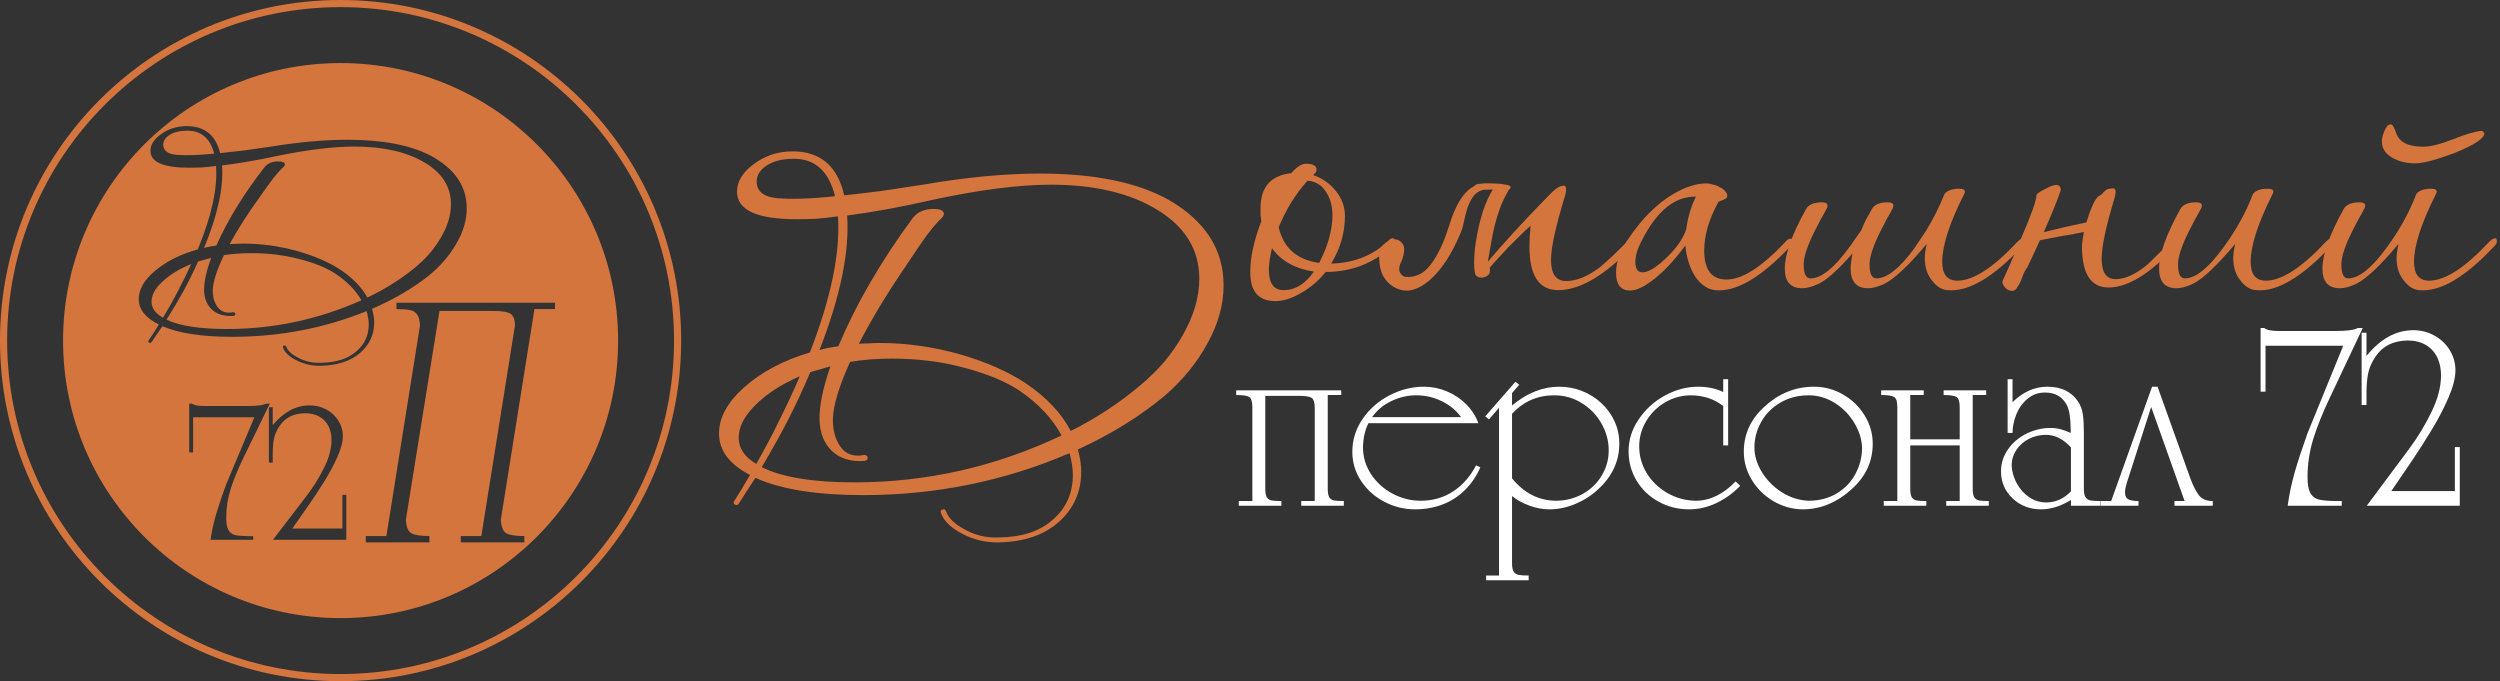 <?xml version="1.0" encoding="UTF-8"?> <svg xmlns="http://www.w3.org/2000/svg" width="701" height="191" viewBox="0 0 701 191" fill="none"><rect x="0" y="0" width="701" height="191" fill="#333333" stroke="none"/><path d="M356.639 69.573V69.68C356.073 72.156 355.79 74.136 355.79 75.622C355.79 79.442 357.17 81.352 359.929 81.352C363.183 81.352 366.013 79.619 368.418 76.152C363.183 75.374 359.257 73.181 356.639 69.573ZM366.614 50.686C363.289 54.364 360.601 58.715 358.549 63.737C359.893 69.538 363.678 72.863 369.903 73.712C372.379 68.901 373.617 64.445 373.617 60.342C373.617 57.724 372.98 55.496 371.707 53.657C370.505 51.818 368.807 50.827 366.614 50.686ZM368.63 48.67L368.205 49.094C370.752 49.943 372.874 51.428 374.572 53.551C376.27 55.673 377.119 58.007 377.119 60.554C377.119 65.081 375.916 69.397 373.511 73.5L373.299 73.924C379.878 73.712 385.254 71.519 389.428 67.345C389.781 66.991 390.135 66.815 390.489 66.815C390.913 66.815 391.125 67.062 391.125 67.557C391.125 68.265 390.772 68.866 390.064 69.361C384.83 73.959 378.71 76.258 371.707 76.258C369.797 78.664 367.533 80.609 364.916 82.095C362.299 83.651 359.858 84.429 357.594 84.429C352.784 84.429 350.45 81.599 350.591 75.94C350.591 72.049 351.617 67.416 353.668 62.04C353.598 61.474 353.527 60.872 353.456 60.236C353.456 59.599 353.456 58.962 353.456 58.326C353.456 52.454 356.321 49.2 362.051 48.563C363.607 46.795 364.987 45.911 366.189 45.911C368.17 45.911 369.16 46.477 369.16 47.608C369.16 47.962 368.984 48.316 368.63 48.67Z" fill="#D5753E"></path><path d="M413.577 52.065C413.577 51.782 414.072 51.605 415.063 51.535C416.124 51.393 417.291 51.358 418.564 51.428C419.838 51.428 420.969 51.535 421.96 51.747C423.021 51.888 423.552 52.1 423.552 52.383C423.552 52.808 423.41 53.056 423.127 53.126C422.137 54.824 421.323 56.486 420.687 58.114C420.121 59.67 419.625 61.261 419.201 62.889C418.777 64.516 418.423 66.213 418.14 67.982C417.857 69.68 417.539 71.484 417.185 73.394C419.166 71.059 421.535 68.371 424.294 65.329C427.124 62.216 430.449 58.715 434.269 54.824C435.967 52.985 437.346 52.065 438.407 52.065C438.902 52.065 439.15 52.419 439.15 53.126C439.15 53.621 439.044 54.223 438.832 54.93C436.214 63.419 434.905 69.397 434.905 72.863C434.905 76.824 436.32 78.805 439.15 78.805C442.05 78.805 445.234 77.496 448.7 74.879C449.337 74.313 450.292 73.464 451.565 72.332C452.838 71.13 454.394 69.609 456.234 67.77C456.8 67.204 457.259 66.921 457.613 66.921C457.967 66.921 458.214 67.133 458.356 67.557C458.427 68.123 458.321 68.548 458.038 68.831C450.115 77.178 443.076 81.352 436.922 81.352C431.545 81.352 428.857 77.284 428.857 69.149C428.857 67.38 428.963 65.435 429.175 63.313C428.185 64.162 427.159 65.117 426.098 66.178C425.037 67.239 423.976 68.3 422.915 69.361C421.924 70.422 420.969 71.448 420.05 72.439C419.13 73.429 418.352 74.313 417.715 75.091C417.998 76.365 417.574 77.213 416.442 77.638C415.239 78.062 414.32 77.85 413.683 77.001C413.4 75.94 413.294 74.455 413.365 72.545C413.436 70.564 413.683 68.442 414.108 66.178C414.532 63.843 415.098 61.544 415.805 59.281C416.584 56.946 417.503 54.895 418.564 53.126L415.805 53.232C414.603 53.586 413.683 54.223 413.047 55.142C412.41 56.062 411.879 57.123 411.455 58.326C411.101 59.528 410.783 60.766 410.5 62.04C410.288 63.242 409.969 64.339 409.545 65.329C408.413 68.088 407.104 70.635 405.619 72.969C404.133 75.233 402.542 77.107 400.844 78.593C399.217 80.008 397.519 80.927 395.75 81.352C393.982 81.706 392.249 81.352 390.551 80.291C389.49 79.654 388.57 78.664 387.792 77.32C387.085 75.905 386.731 74.242 386.731 72.332C386.589 70.776 386.979 69.538 387.898 68.618C388.889 67.699 389.879 67.204 390.869 67.133C391.86 67.062 392.673 67.487 393.31 68.406C393.947 69.326 393.876 70.847 393.098 72.969C392.319 74.455 392.143 75.622 392.567 76.471C393.062 77.249 393.628 77.638 394.265 77.638C396.599 77.779 398.58 77.001 400.207 75.303C401.834 73.606 403.355 71.059 404.77 67.663C405.407 66.036 405.972 64.445 406.468 62.889C406.963 61.261 407.529 59.776 408.165 58.432C408.802 57.017 409.545 55.779 410.394 54.718C411.243 53.586 412.304 52.702 413.577 52.065Z" fill="#D5753E"></path><path d="M501.953 69.149C493.676 77.921 486.637 81.989 480.837 81.352C478.927 81.14 477.158 79.972 475.531 77.85C473.904 75.445 472.914 72.439 472.56 68.831C471.216 70.67 469.836 72.368 468.422 73.924C467.078 75.41 465.627 76.789 464.071 78.062C461.241 80.326 458.907 81.458 457.068 81.458C454.45 81.458 453.142 79.796 453.142 76.471C453.142 73.641 454.132 70.705 456.113 67.663C460.711 60.66 465.875 55.814 471.605 53.126C474.081 51.994 476.38 51.428 478.502 51.428C479.068 51.428 479.669 51.535 480.306 51.747C481.013 51.888 481.65 52.136 482.216 52.49C482.853 52.773 483.348 53.126 483.702 53.551C484.126 53.975 484.338 54.47 484.338 55.036C484.338 55.248 484.197 55.461 483.914 55.673C483.702 55.814 483.419 55.956 483.065 56.097C482.782 56.168 482.499 56.274 482.216 56.416C481.933 56.557 481.792 56.663 481.792 56.734C479.174 61.474 477.865 66.001 477.865 70.316C477.865 75.692 479.952 78.381 484.126 78.381C488.512 78.381 493.994 74.879 500.573 67.876C501.068 67.239 501.564 66.921 502.059 66.921C502.413 66.921 502.589 67.168 502.589 67.663C502.589 68.229 502.377 68.725 501.953 69.149ZM475.531 55.142C469.66 55.001 464.602 59.104 460.357 67.451C459.155 69.715 458.553 71.731 458.553 73.5C458.553 75.41 459.225 76.365 460.569 76.365C461.843 76.365 463.505 75.516 465.557 73.818C469.235 70.705 471.64 67.593 472.772 64.48C473.267 60.943 474.187 57.831 475.531 55.142Z" fill="#D5753E"></path><path d="M550.751 54.4C546.648 62.535 544.596 68.866 544.596 73.394C544.596 76.93 546.011 78.699 548.841 78.699C553.297 78.699 558.921 75.056 565.712 67.77C566.349 67.133 566.879 66.815 567.304 66.815C567.658 66.815 567.834 67.062 567.834 67.557C567.834 68.123 567.587 68.618 567.092 69.043C558.886 77.815 551.882 81.918 546.082 81.352C544.596 81.281 543.217 80.468 541.943 78.911C540.458 77.213 539.715 75.056 539.715 72.439C539.715 71.307 539.892 69.963 540.246 68.406C535.081 74.561 531.085 78.31 528.255 79.654C526.557 80.432 525.072 80.821 523.798 80.821C520.544 80.821 518.917 78.982 518.917 75.303C518.917 74.242 519.094 72.828 519.448 71.059C515.416 75.657 512.197 78.522 509.792 79.654C508.094 80.432 506.608 80.821 505.335 80.821C502.081 80.821 500.454 78.982 500.454 75.303C500.454 71.342 502.435 65.789 506.396 58.644C507.104 57.371 508.589 56.734 510.853 56.734C512.197 56.734 512.692 57.229 512.338 58.22C511.772 59.351 511.171 60.448 510.534 61.509C509.969 62.57 509.403 63.667 508.837 64.799C506.785 68.901 505.759 72.014 505.759 74.136C505.759 76.754 506.396 78.062 507.669 78.062C510.641 78.062 514.178 75.268 518.281 69.68C518.776 69.043 519.306 68.3 519.872 67.451C520.438 66.602 521.11 65.647 521.888 64.586C522.242 63.667 522.666 62.712 523.162 61.721C523.728 60.731 524.294 59.705 524.859 58.644C525.567 57.371 527.052 56.734 529.316 56.734C530.66 56.734 531.155 57.229 530.802 58.22C530.236 59.351 529.634 60.448 528.998 61.509C528.432 62.57 527.866 63.667 527.3 64.799C525.249 68.901 524.223 72.014 524.223 74.136C524.223 76.754 524.859 78.062 526.133 78.062C529.104 78.062 532.641 75.268 536.744 69.68C537.31 68.831 537.876 67.982 538.442 67.133C539.008 66.284 539.574 65.435 540.139 64.586C542.12 61.332 543.818 57.937 545.233 54.4C546.011 53.409 547.39 52.914 549.371 52.914C550.432 52.914 550.963 53.197 550.963 53.763C550.963 53.904 550.892 54.117 550.751 54.4Z" fill="#D5753E"></path><path d="M589.195 54.612C589.973 53.692 590.575 53.162 590.999 53.02C591.494 52.879 591.989 52.808 592.485 52.808C592.98 52.808 593.227 53.162 593.227 53.869C593.227 54.294 593.121 54.859 592.909 55.567C590.504 63.49 589.301 69.149 589.301 72.545C589.301 76.365 590.61 78.275 593.227 78.275C595.774 78.275 598.639 77.001 601.822 74.455C602.388 73.959 603.237 73.146 604.369 72.014C605.572 70.882 607.022 69.432 608.72 67.663C609.215 67.168 609.639 66.921 609.993 66.921C610.276 66.921 610.488 67.133 610.63 67.557C610.771 67.982 610.665 68.371 610.311 68.725C603.096 76.647 596.729 80.609 591.211 80.609C586.259 80.609 583.783 76.754 583.783 69.043C583.783 68.618 583.89 67.699 584.102 66.284C584.173 66.072 584.208 65.86 584.208 65.647C584.208 65.435 584.243 65.223 584.314 65.011C584.173 65.081 584.031 65.117 583.89 65.117C583.748 65.117 583.607 65.152 583.465 65.223C582.616 65.364 581.732 65.541 580.812 65.754C579.963 65.895 579.079 66.036 578.16 66.178L572.642 67.239C572.5 67.31 572.288 67.345 572.005 67.345C571.439 68.548 570.873 69.786 570.307 71.059C569.741 72.262 569.14 73.535 568.503 74.879C567.938 75.586 567.442 76.541 567.018 77.744C566.664 78.876 566.204 79.796 565.638 80.503C565.355 81.21 564.86 81.564 564.153 81.564C563.445 81.564 562.809 81.246 562.243 80.609C561.606 79.902 561.359 79.3 561.5 78.805C561.995 77.744 562.667 76.258 563.516 74.349C564.365 72.368 565.391 69.963 566.593 67.133C569.565 60.271 571.05 56.097 571.05 54.612C571.262 54.187 572.394 53.48 574.446 52.49C576.709 51.428 577.841 51.711 577.841 53.339C576.851 56.239 575.259 60.165 573.066 65.117C573.915 64.905 574.764 64.692 575.613 64.48C576.462 64.268 577.346 64.056 578.266 63.843C579.398 63.56 580.494 63.313 581.555 63.101C582.687 62.889 583.854 62.641 585.057 62.358C585.128 62.216 585.163 62.11 585.163 62.04C585.163 61.898 585.198 61.757 585.269 61.615C585.764 59.988 586.33 58.502 586.967 57.158C587.603 55.744 588.346 54.895 589.195 54.612Z" fill="#D5753E"></path><path d="M637.241 54.4C633.138 62.535 631.087 68.866 631.087 73.394C631.087 76.93 632.501 78.699 635.331 78.699C639.788 78.699 645.412 75.056 652.203 67.77C652.839 67.133 653.37 66.815 653.794 66.815C654.148 66.815 654.325 67.062 654.325 67.557C654.325 68.123 654.077 68.618 653.582 69.043C645.376 77.815 638.373 81.918 632.572 81.352C631.087 81.281 629.707 80.468 628.434 78.911C626.948 77.213 626.205 75.056 626.205 72.439C626.205 71.307 626.382 69.963 626.736 68.406C621.572 74.561 617.575 78.31 614.746 79.654C613.048 80.432 611.562 80.821 610.289 80.821C607.035 80.821 605.408 78.982 605.408 75.303C605.408 71.342 607.388 65.789 611.35 58.644C612.057 57.371 613.543 56.734 615.807 56.734C617.151 56.734 617.646 57.229 617.292 58.22C616.726 59.351 616.125 60.448 615.488 61.509C614.922 62.57 614.356 63.667 613.791 64.799C611.739 68.901 610.713 72.014 610.713 74.136C610.713 76.754 611.35 78.062 612.623 78.062C615.594 78.062 619.131 75.268 623.234 69.68C626.913 64.728 629.743 59.634 631.723 54.4C632.501 53.409 633.881 52.914 635.862 52.914C636.923 52.914 637.453 53.197 637.453 53.763C637.453 53.904 637.383 54.117 637.241 54.4Z" fill="#D5753E"></path><path d="M683.043 54.4C678.94 62.535 676.888 68.866 676.888 73.394C676.888 76.93 678.303 78.699 681.133 78.699C685.59 78.699 691.213 75.056 698.005 67.77C698.641 67.133 699.172 66.815 699.596 66.815C699.95 66.815 700.127 67.062 700.127 67.557C700.127 68.123 699.879 68.618 699.384 69.043C691.178 77.815 684.175 81.918 678.374 81.352C676.888 81.281 675.509 80.468 674.236 78.911C672.75 77.213 672.007 75.056 672.007 72.439C672.007 71.307 672.184 69.963 672.538 68.406C667.374 74.561 663.377 78.31 660.547 79.654C658.85 80.432 657.364 80.821 656.091 80.821C652.837 80.821 651.21 78.982 651.21 75.303C651.21 71.342 653.19 65.789 657.152 58.644C657.859 57.371 659.345 56.734 661.608 56.734C662.953 56.734 663.448 57.229 663.094 58.22C662.528 59.351 661.927 60.448 661.29 61.509C660.724 62.57 660.158 63.667 659.592 64.799C657.541 68.901 656.515 72.014 656.515 74.136C656.515 76.754 657.152 78.062 658.425 78.062C661.396 78.062 664.933 75.268 669.036 69.68C672.715 64.728 675.544 59.634 677.525 54.4C678.303 53.409 679.683 52.914 681.663 52.914C682.725 52.914 683.255 53.197 683.255 53.763C683.255 53.904 683.184 54.117 683.043 54.4ZM696.625 37.316C696.625 38.801 693.796 40.676 688.136 42.94C683.043 44.85 679.4 45.805 677.207 45.805C674.943 45.805 672.927 45.345 671.158 44.425C668.966 43.293 667.869 41.702 667.869 39.65C667.869 38.801 668.117 37.811 668.612 36.679C669.107 35.476 669.708 34.875 670.416 34.875C670.84 34.875 671.335 35.689 671.901 37.316C672.75 39.862 675.261 41.136 679.435 41.136C681.487 41.136 684.316 40.428 687.924 39.014C691.461 37.599 694.149 36.821 695.988 36.679L696.625 37.316Z" fill="#D5753E"></path><path d="M213.587 130.989C219.301 133.833 227.951 135.255 239.535 135.255C259.808 135.255 279.181 130.874 297.654 122.112C295.149 117.423 291.275 113.273 286.03 109.66C282.195 107.047 276.95 104.856 270.297 103.088C263.957 101.397 257.264 100.552 250.22 100.552C248.106 100.552 246.032 100.629 243.997 100.783C242.04 100.936 240.161 101.167 238.361 101.474C236.796 104.933 235.621 107.969 234.839 110.582C234.056 113.196 233.625 115.425 233.547 117.269C233.469 120.113 234.017 122.534 235.191 124.533C236.443 126.685 238.204 127.761 240.474 127.761C241.022 127.761 241.453 127.723 241.766 127.646C242.784 127.415 243.292 127.723 243.292 128.568C243.292 128.876 242.979 129.106 242.353 129.26C238.518 129.49 235.504 128.568 233.312 126.493C231.121 124.418 229.947 121.535 229.79 117.846C229.712 113.849 230.729 108.815 232.843 102.743C231.903 102.973 230.964 103.242 230.025 103.55C229.085 103.78 228.146 104.049 227.207 104.357C225.328 108.815 223.254 113.273 220.984 117.731C218.714 122.112 216.248 126.531 213.587 130.989ZM224.272 105.51C219.105 107.739 214.957 110.429 211.826 113.58C208.695 116.655 207.129 119.691 207.129 122.688C207.129 125.686 208.773 128.145 212.061 130.067C214.487 125.84 216.679 121.689 218.636 117.615C220.671 113.542 222.55 109.506 224.272 105.51ZM234.134 55.011C232.412 48.017 228.577 44.52 222.628 44.52C219.34 44.52 216.757 45.173 214.879 46.48C213.078 47.709 212.178 49.17 212.178 50.861C212.178 53.705 214.174 55.28 218.166 55.588C219.966 55.742 222.197 55.78 224.859 55.703C227.52 55.626 230.612 55.396 234.134 55.011ZM227.089 98.823C233.038 83.527 235.661 70.806 234.956 60.661C232.764 60.968 230.69 61.199 228.733 61.352C226.855 61.429 225.054 61.468 223.332 61.468C212.217 61.468 206.66 58.893 206.66 53.743C206.66 50.899 208.225 48.324 211.356 46.019C214.487 43.636 218.127 42.444 222.276 42.444C230.025 42.444 234.839 46.557 236.717 54.781C240.24 54.397 243.801 53.974 247.402 53.513C251.081 52.974 254.877 52.398 258.791 51.783C270.845 49.708 281.764 48.67 291.549 48.67C306.891 48.67 318.945 51.13 327.712 56.049C337.966 61.967 343.093 69.961 343.093 80.03C343.093 85.41 341.605 90.79 338.631 96.171C335.735 101.551 331.782 106.432 326.772 110.813C319.806 116.655 311.626 121.727 302.233 126.032C302.859 128.261 303.172 130.336 303.172 132.257C303.172 137.792 301.176 142.403 297.184 146.093C293.036 149.936 287.322 151.934 280.042 152.088C276.363 152.165 272.88 151.319 269.593 149.551C266.462 147.86 264.544 145.939 263.839 143.787C263.683 143.249 263.839 142.941 264.309 142.864C264.779 142.711 265.092 142.864 265.248 143.326C265.875 145.17 267.518 146.823 270.18 148.283C273.232 150.051 276.52 150.858 280.042 150.704C286.617 150.627 291.705 148.936 295.306 145.631C298.985 142.403 300.824 138.253 300.824 133.18C300.824 131.335 300.511 129.298 299.885 127.069C281.647 134.909 262.352 138.829 242.001 138.829C229.007 138.829 218.949 137.215 211.826 133.987C211.043 135.217 210.26 136.408 209.478 137.561C208.695 138.791 207.912 140.021 207.129 141.25C206.895 141.635 206.542 141.711 206.073 141.481C205.681 141.327 205.603 141.02 205.838 140.559C207.325 138.253 208.812 135.793 210.3 133.18C204.507 130.182 201.611 126.301 201.611 121.535C201.611 117.077 203.998 112.735 208.773 108.507C213.548 104.28 219.653 101.052 227.089 98.823ZM240.827 96.401C241.766 96.325 242.705 96.286 243.645 96.286C244.584 96.209 245.562 96.171 246.58 96.171C254.173 96.171 261.765 97.247 269.358 99.399C276.637 101.551 282.665 104.203 287.439 107.354C293.31 111.274 297.576 115.771 300.237 120.843C307.438 117.231 313.935 112.965 319.728 108.046C322.232 105.971 324.502 103.742 326.537 101.359C328.573 98.899 330.295 96.401 331.704 93.865C333.191 91.252 334.326 88.638 335.109 86.025C335.891 83.335 336.283 80.722 336.283 78.185C336.283 70.115 332.408 63.697 324.659 58.931C316.988 54.166 306.969 51.783 294.601 51.783C285.6 51.783 274.367 53.243 260.904 56.164C256.521 57.163 252.411 58.009 248.576 58.701C244.74 59.392 241.062 59.969 237.539 60.43C238.244 70.499 235.661 83.066 229.79 98.131C231.512 97.67 233.273 97.324 235.074 97.093C240.005 85.333 246.932 73.381 255.855 61.237C257.186 59.469 259.143 58.585 261.726 58.585C263.683 58.585 264.661 59.047 264.661 59.969C264.661 60.353 264.427 60.776 263.957 61.237C262.939 62.16 261.609 63.697 259.965 65.849C258.399 68.001 256.482 70.806 254.212 74.265C248.889 82.028 244.427 89.407 240.827 96.401Z" fill="#D5753E"></path><path d="M354.786 110.994V137.076C354.786 138.188 354.937 138.984 355.239 139.465C355.554 139.932 356 140.223 356.578 140.337C357.156 140.438 358.062 140.488 359.297 140.488V141.815H347.359V140.488H351.161V114.178C351.161 112.637 350.865 111.683 350.274 111.316C349.696 110.95 348.481 110.766 346.63 110.766V109.44H376.081V110.766H372.299V137.076C372.299 138.188 372.45 138.984 372.752 139.465C373.067 139.932 373.514 140.223 374.092 140.337C374.67 140.438 375.576 140.488 376.81 140.488V141.815H364.872V140.488H368.654V114.406C368.654 112.839 368.346 111.879 367.729 111.525C367.111 111.171 365.916 110.994 364.143 110.994H354.786Z" fill="white"></path><path d="M415.088 131.03C414.024 133.481 412.593 135.598 410.793 137.38C409.007 139.161 406.925 140.513 404.548 141.436C402.171 142.358 399.577 142.82 396.767 142.82C393.759 142.82 390.889 142.112 388.158 140.697C385.439 139.269 383.265 137.316 381.637 134.84C380.008 132.363 379.194 129.64 379.194 126.67C379.194 123.384 380.14 120.339 382.031 117.533C383.935 114.728 386.444 112.51 389.556 110.88C392.669 109.25 395.906 108.435 399.269 108.435C401.501 108.435 403.649 108.871 405.711 109.743C407.773 110.602 409.578 111.809 411.128 113.363C412.678 114.918 413.814 116.687 414.536 118.671H383.705C382.773 120.491 382.261 122.696 382.169 125.286C382.169 128.079 382.924 130.632 384.434 132.944C385.945 135.244 387.948 137.064 390.443 138.403C392.938 139.73 395.558 140.4 398.303 140.412C401.771 140.412 404.837 139.528 407.503 137.759C410.169 135.99 412.297 133.563 413.886 130.48L415.088 131.03ZM409.69 116.965C408.298 115.044 406.479 113.547 404.233 112.472C402 111.386 399.623 110.842 397.102 110.842C394.672 110.842 392.328 111.392 390.069 112.491C387.823 113.578 386.05 115.069 384.75 116.965H409.69Z" fill="white"></path><path d="M423.973 113.705C428.162 110.192 432.569 108.435 437.192 108.435C439.451 108.435 441.598 108.839 443.634 109.648C445.682 110.457 447.495 111.601 449.071 113.079C450.647 114.558 451.868 116.257 452.735 118.178C453.615 120.099 454.055 122.152 454.055 124.338C454.055 129.279 452.092 133.551 448.165 137.152C446.326 138.883 444.192 140.261 441.762 141.284C439.345 142.308 436.909 142.82 434.453 142.82C432.628 142.82 430.789 142.485 428.937 141.815C427.085 141.158 425.431 140.254 423.973 139.104V157.965C423.973 159.064 424.137 159.854 424.465 160.334C424.807 160.814 425.273 161.105 425.864 161.206C426.468 161.32 427.394 161.377 428.642 161.377V162.704H416.703V161.377H420.328V114.33L417.511 117.59L416.467 116.737L424.938 107.032L425.982 107.885L423.973 110.217V113.705ZM423.973 134.119C427.361 138.315 431.531 140.412 436.482 140.412C439.175 140.362 441.631 139.711 443.85 138.46C446.083 137.196 447.843 135.49 449.13 133.342C450.43 131.194 451.08 128.843 451.08 126.291C451.08 123.637 450.404 121.122 449.051 118.747C447.698 116.371 445.853 114.463 443.515 113.022C441.178 111.569 438.617 110.842 435.832 110.842C431.104 110.842 427.151 112.574 423.973 116.036V134.119Z" fill="white"></path><path d="M483.192 124.888V113.856C480.631 111.847 477.564 110.842 473.992 110.842C471.365 110.893 468.961 111.575 466.781 112.889C464.614 114.191 462.881 115.929 461.58 118.102C460.293 120.276 459.643 122.613 459.63 125.116C459.63 127.845 460.339 130.372 461.758 132.698C463.189 135.01 465.12 136.861 467.55 138.252C469.979 139.642 472.613 140.362 475.449 140.412C479.455 140.412 483.192 138.605 486.659 134.991L487.959 136.223C486.028 138.233 483.815 139.837 481.32 141.038C478.838 142.226 476.264 142.82 473.598 142.82C470.511 142.82 467.661 142.099 465.048 140.659C462.447 139.218 460.398 137.26 458.901 134.783C457.404 132.293 456.655 129.538 456.655 126.518C456.655 123.384 457.588 120.421 459.453 117.628C461.318 114.836 463.761 112.605 466.781 110.937C469.815 109.269 472.947 108.435 476.178 108.435C478.766 108.435 481.103 108.928 483.192 109.914V106.331H484.571V124.888H483.192Z" fill="white"></path><path d="M505.413 142.82C502.485 142.769 499.76 141.998 497.238 140.507C494.716 139.016 492.707 137.038 491.21 134.574C489.712 132.097 488.964 129.463 488.964 126.67C488.964 121.729 490.894 117.515 494.756 114.027C498.801 110.299 503.43 108.435 508.644 108.435C511.573 108.435 514.298 109.168 516.82 110.634C519.355 112.1 521.371 114.065 522.868 116.529C524.365 118.98 525.114 121.609 525.114 124.414C525.114 129.355 523.177 133.576 519.302 137.076C515.126 140.905 510.496 142.82 505.413 142.82ZM491.939 125.514C491.952 127.814 492.648 130.101 494.027 132.375C495.419 134.637 497.271 136.514 499.582 138.005C501.907 139.484 504.415 140.286 507.108 140.412C510.115 140.412 512.762 139.724 515.047 138.346C517.332 136.956 519.079 135.118 520.287 132.83C521.509 130.543 522.119 128.104 522.119 125.514C522.04 123.188 521.318 120.882 519.952 118.595C518.599 116.308 516.781 114.444 514.495 113.003C512.223 111.563 509.761 110.842 507.108 110.842C504.153 110.855 501.513 111.544 499.188 112.908C496.877 114.261 495.091 116.068 493.83 118.33C492.569 120.579 491.939 122.974 491.939 125.514Z" fill="white"></path><path d="M535.634 123.182H549.503V114.178C549.503 112.611 549.194 111.651 548.577 111.297C547.959 110.943 546.764 110.766 544.991 110.766V109.44H556.93V110.766H553.147V137.076C553.147 138.188 553.298 138.984 553.6 139.465C553.915 139.932 554.362 140.223 554.94 140.337C555.518 140.438 556.424 140.488 557.658 140.488V141.815H545.72V140.488H549.503V124.888H535.634V137.076C535.634 138.188 535.785 138.984 536.087 139.465C536.402 139.932 536.848 140.223 537.426 140.337C538.004 140.438 538.91 140.488 540.145 140.488V141.815H528.207V140.488H532.009V114.178C532.009 112.637 531.713 111.683 531.122 111.316C530.544 110.95 529.33 110.766 527.478 110.766V109.44H539.416V110.766H535.634V123.182Z" fill="white"></path><path d="M580.688 140.185C577.864 141.941 575.067 142.82 572.296 142.82C569.17 142.82 566.517 141.796 564.337 139.749C562.17 137.702 561.086 135.181 561.086 132.186C561.086 129.899 561.75 127.82 563.076 125.95C564.403 124.079 566.136 122.62 568.277 121.571C570.431 120.522 572.683 119.998 575.034 119.998C576.807 119.998 578.665 120.465 580.609 121.4V120.472C580.609 117.312 580.261 115.031 579.565 113.629C578.317 111.253 576.269 110.065 573.419 110.065C571.554 110.065 569.925 110.646 568.533 111.809C567.141 112.959 566.09 114.419 565.381 116.188C564.672 117.957 564.317 119.694 564.317 121.4H562.938V106.331H564.317V112.776C567.246 109.882 570.496 108.435 574.069 108.435C577.891 108.435 580.741 109.781 582.619 112.472C583.38 113.622 583.853 114.873 584.037 116.226C584.221 117.565 584.313 119.265 584.313 121.325V137.076C584.313 138.176 584.477 138.965 584.805 139.446C585.147 139.926 585.62 140.223 586.224 140.337C586.828 140.438 587.754 140.488 589.002 140.488V141.815H580.688V140.185ZM580.688 125.438C578.547 123.1 576.21 121.931 573.675 121.931C571.994 121.931 570.418 122.298 568.947 123.03C567.489 123.763 566.307 124.8 565.401 126.139C564.508 127.466 564.061 128.963 564.061 130.632C564.179 132.337 564.665 133.98 565.519 135.56C566.373 137.127 567.522 138.409 568.966 139.408C570.424 140.393 572.02 140.886 573.754 140.886C576.393 140.886 578.705 139.85 580.688 137.778V125.438Z" fill="white"></path><path d="M603.442 108.435H604.978L614.257 134.366C615.032 136.375 615.82 137.898 616.621 138.934C617.436 139.97 618.716 140.488 620.463 140.488V141.815H609.726V140.488H612.563L603.186 114.103L596.823 133.968C596.179 135.8 595.857 137.146 595.857 138.005C595.857 139.029 596.166 139.698 596.783 140.014C597.414 140.33 598.366 140.488 599.64 140.488V141.815H589.08V140.488H591.976L603.442 108.435Z" fill="white"></path><path d="M653.316 111.449C651.294 115.695 649.737 119.568 648.647 123.068C647.57 126.556 647.032 130.113 647.032 133.74C647.032 135.775 647.288 137.266 647.8 138.214C648.312 139.161 649.087 139.774 650.125 140.052C651.175 140.318 652.778 140.463 654.932 140.488H656.626V141.815H641.457C641.903 138.618 642.573 135.452 643.466 132.319C644.372 129.185 645.561 125.57 647.032 121.476L657.04 96.948H635.251V109.819H633.872V91.963H634.916C635.507 92.532 636.932 92.816 639.191 92.816H654.774C658.084 92.816 660.205 92.532 661.137 91.963H662.516L653.316 111.449Z" fill="white"></path><path d="M663.639 141.815L675.44 125.969C677.948 122.595 680.076 119.088 681.822 115.448C683.582 111.809 684.462 108.41 684.462 105.251C684.462 103.33 684.101 101.636 683.379 100.171C682.656 98.692 681.586 97.542 680.168 96.721C678.762 95.887 677.048 95.47 675.026 95.47C671.02 95.546 668.032 97.068 666.062 100.038C665.025 101.58 664.348 103.128 664.033 104.682C663.718 106.224 663.56 108.119 663.56 110.368V113.553H662.201V93.29H663.56V99.81C667.461 94.996 671.848 92.588 676.72 92.588C678.821 92.588 680.778 93.088 682.591 94.086C684.403 95.084 685.841 96.449 686.905 98.18C687.969 99.912 688.501 101.801 688.501 103.848C688.501 105.933 687.857 108.467 686.57 111.449C685.296 114.419 683.707 117.47 681.803 120.604C679.912 123.726 678.047 126.638 676.208 129.343C674.369 132.034 672.471 134.821 670.515 137.702H688.343V125.362H689.722V141.815H663.639Z" fill="white"></path><path d="M190 95.5C190 147.691 147.691 190 95.5 190C43.309 190 1 147.691 1 95.5C1 43.309 43.309 1 95.5 1C147.691 1 190 43.309 190 95.5Z" stroke="#D5753E" stroke-width="2"></path><path fill-rule="evenodd" clip-rule="evenodd" d="M95.5 173.315C138.476 173.315 173.315 138.476 173.315 95.5C173.315 52.524 138.476 17.685 95.5 17.685C52.524 17.685 17.685 52.524 17.685 95.5C17.685 138.476 52.524 173.315 95.5 173.315ZM63.558 92.254C56.028 92.254 50.406 91.383 46.692 89.64C48.422 86.907 50.025 84.199 51.5 81.513C52.975 78.781 54.324 76.049 55.545 73.317C56.155 73.128 56.766 72.963 57.376 72.822C57.987 72.633 58.597 72.469 59.208 72.327C57.834 76.049 57.173 79.135 57.224 81.584C57.326 83.845 58.089 85.612 59.513 86.884C60.938 88.156 62.897 88.721 65.39 88.58C65.797 88.486 66 88.344 66 88.156C66 87.638 65.67 87.449 65.008 87.591C64.805 87.638 64.525 87.661 64.169 87.661C62.693 87.661 61.548 87.002 60.734 85.683C59.971 84.458 59.615 82.974 59.666 81.231C59.717 80.1 59.997 78.734 60.505 77.132C61.014 75.531 61.777 73.67 62.795 71.55C63.965 71.362 65.186 71.22 66.458 71.126C67.781 71.032 69.129 70.985 70.503 70.985C75.082 70.985 79.432 71.503 83.553 72.539C87.878 73.623 91.287 74.965 93.78 76.567C97.189 78.781 99.707 81.325 101.336 84.199C89.328 89.569 76.736 92.254 63.558 92.254ZM45.547 78.97C47.582 77.038 50.279 75.389 53.637 74.023C52.517 76.473 51.297 78.946 49.974 81.443C48.702 83.94 47.277 86.484 45.7 89.075C43.563 87.897 42.495 86.389 42.495 84.552C42.495 82.715 43.512 80.854 45.547 78.97ZM52.568 36.642C56.435 36.642 58.928 38.786 60.048 43.073C57.758 43.308 55.748 43.45 54.019 43.497C52.289 43.544 50.839 43.52 49.668 43.426C47.074 43.237 45.776 42.272 45.776 40.529C45.776 39.492 46.361 38.597 47.531 37.844C48.752 37.043 50.431 36.642 52.568 36.642ZM60.582 46.535C61.04 52.754 59.335 60.55 55.468 69.925C50.635 71.291 46.666 73.269 43.563 75.86C40.459 78.451 38.907 81.113 38.907 83.845C38.907 86.766 40.79 89.145 44.555 90.982C43.588 92.584 42.622 94.091 41.655 95.505C41.502 95.787 41.553 95.976 41.808 96.07C42.113 96.211 42.342 96.164 42.495 95.929L44.021 93.668C44.53 92.961 45.038 92.231 45.547 91.477C50.177 93.456 56.715 94.445 65.161 94.445C78.389 94.445 90.931 92.042 102.786 87.237C103.193 88.603 103.396 89.852 103.396 90.982C103.396 94.091 102.2 96.635 99.809 98.614C97.469 100.64 94.162 101.676 89.888 101.723C87.598 101.817 85.461 101.323 83.477 100.239C81.747 99.344 80.679 98.331 80.272 97.201C80.17 96.918 79.966 96.824 79.661 96.918C79.356 96.965 79.254 97.154 79.356 97.483C79.814 98.802 81.06 99.98 83.096 101.017C85.232 102.1 87.496 102.618 89.888 102.571C94.62 102.477 98.334 101.252 101.03 98.897C103.625 96.635 104.922 93.809 104.922 90.417C104.922 89.239 104.719 87.967 104.312 86.601C110.417 83.963 115.734 80.854 120.262 77.274C123.519 74.588 126.088 71.597 127.97 68.299C129.904 65.002 130.87 61.704 130.87 58.407C130.87 52.235 127.538 47.336 120.873 43.709C115.174 40.694 107.339 39.186 97.367 39.186C91.007 39.186 83.91 39.822 76.074 41.094C73.53 41.471 71.063 41.824 68.671 42.154C66.331 42.437 64.016 42.696 61.727 42.931C60.505 37.891 57.376 35.37 52.34 35.37C49.643 35.37 47.277 36.101 45.242 37.561C43.207 38.974 42.189 40.552 42.189 42.295C42.189 45.452 45.802 47.03 53.026 47.03C54.146 47.03 55.316 47.006 56.537 46.959C57.809 46.865 59.157 46.724 60.582 46.535ZM66.229 68.37C65.619 68.37 65.008 68.394 64.398 68.441C66.738 64.154 69.638 59.631 73.098 54.873C74.573 52.754 75.82 51.034 76.838 49.715C77.906 48.396 78.771 47.454 79.432 46.889C79.738 46.606 79.89 46.347 79.89 46.111C79.89 45.546 79.254 45.263 77.982 45.263C76.303 45.263 75.031 45.805 74.166 46.889C68.366 54.332 63.864 61.657 60.658 68.865C59.488 69.006 58.343 69.218 57.224 69.501C61.04 60.267 62.719 52.565 62.261 46.394C64.55 46.111 66.942 45.758 69.435 45.334C71.928 44.91 74.599 44.392 77.448 43.779C86.199 41.989 93.5 41.094 99.351 41.094C107.39 41.094 113.903 42.554 118.889 45.475C123.926 48.396 126.444 52.33 126.444 57.276C126.444 58.831 126.19 60.432 125.681 62.081C125.172 63.683 124.434 65.284 123.468 66.886C122.552 68.441 121.433 69.972 120.11 71.479C118.787 72.94 117.311 74.306 115.683 75.578C111.918 78.593 107.695 81.207 103.014 83.421C101.285 80.312 98.512 77.556 94.696 75.154C91.592 73.222 87.675 71.597 82.943 70.278C78.008 68.959 73.073 68.299 68.137 68.299C67.476 68.299 66.84 68.323 66.229 68.37ZM123.237 87.18L113.808 145.727C113.909 147.713 114.421 148.978 115.345 149.521C116.268 150.047 117.956 150.31 120.408 150.31V152.093H102.574V150.31H108.342L117.771 91.254C117.704 89.862 117.435 88.844 116.965 88.199C116.512 87.537 115.857 87.121 115.001 86.951C114.144 86.765 112.868 86.671 111.172 86.671V84.889H155.63V86.671H149.862L140.433 145.727C140.533 147.713 141.046 148.978 141.969 149.521C142.893 150.047 144.58 150.31 147.032 150.31V152.093H129.199V150.31H134.967L144.396 91.254C144.396 89.693 144.009 88.623 143.237 88.046C142.465 87.469 140.752 87.18 138.098 87.18H123.237ZM64.708 137.004C65.568 134.323 66.795 131.357 68.39 128.106L75.646 113.185H74.558C73.823 113.621 72.15 113.838 69.54 113.838H57.251C55.469 113.838 54.345 113.621 53.879 113.185H53.056V126.858H54.143V117.003H71.327L63.434 135.784C62.274 138.92 61.337 141.687 60.622 144.087C59.918 146.486 59.389 148.91 59.037 151.358H71V150.342H69.664C67.966 150.323 66.702 150.212 65.873 150.009C65.055 149.796 64.444 149.326 64.04 148.601C63.636 147.875 63.434 146.733 63.434 145.175C63.434 142.398 63.859 139.674 64.708 137.004ZM85.838 139.224L76.531 151.358H97.102V138.76H96.014V148.209H81.954C83.497 146.003 84.994 143.869 86.444 141.808C87.894 139.737 89.365 137.507 90.856 135.117C92.358 132.717 93.611 130.38 94.616 128.106C95.631 125.823 96.138 123.882 96.138 122.286C96.138 120.718 95.719 119.272 94.88 117.946C94.041 116.62 92.907 115.575 91.478 114.811C90.048 114.046 88.505 113.664 86.848 113.664C83.005 113.664 79.546 115.508 76.469 119.194V114.201H75.397V129.717H76.469V127.279C76.469 125.556 76.594 124.105 76.842 122.924C77.091 121.734 77.624 120.549 78.442 119.368C79.996 117.094 82.352 115.928 85.511 115.87C87.107 115.87 88.458 116.19 89.567 116.828C90.685 117.457 91.529 118.338 92.099 119.47C92.669 120.592 92.954 121.889 92.954 123.36C92.954 125.779 92.26 128.382 90.872 131.169C89.494 133.956 87.816 136.641 85.838 139.224Z" fill="#D5753E"></path></svg> 